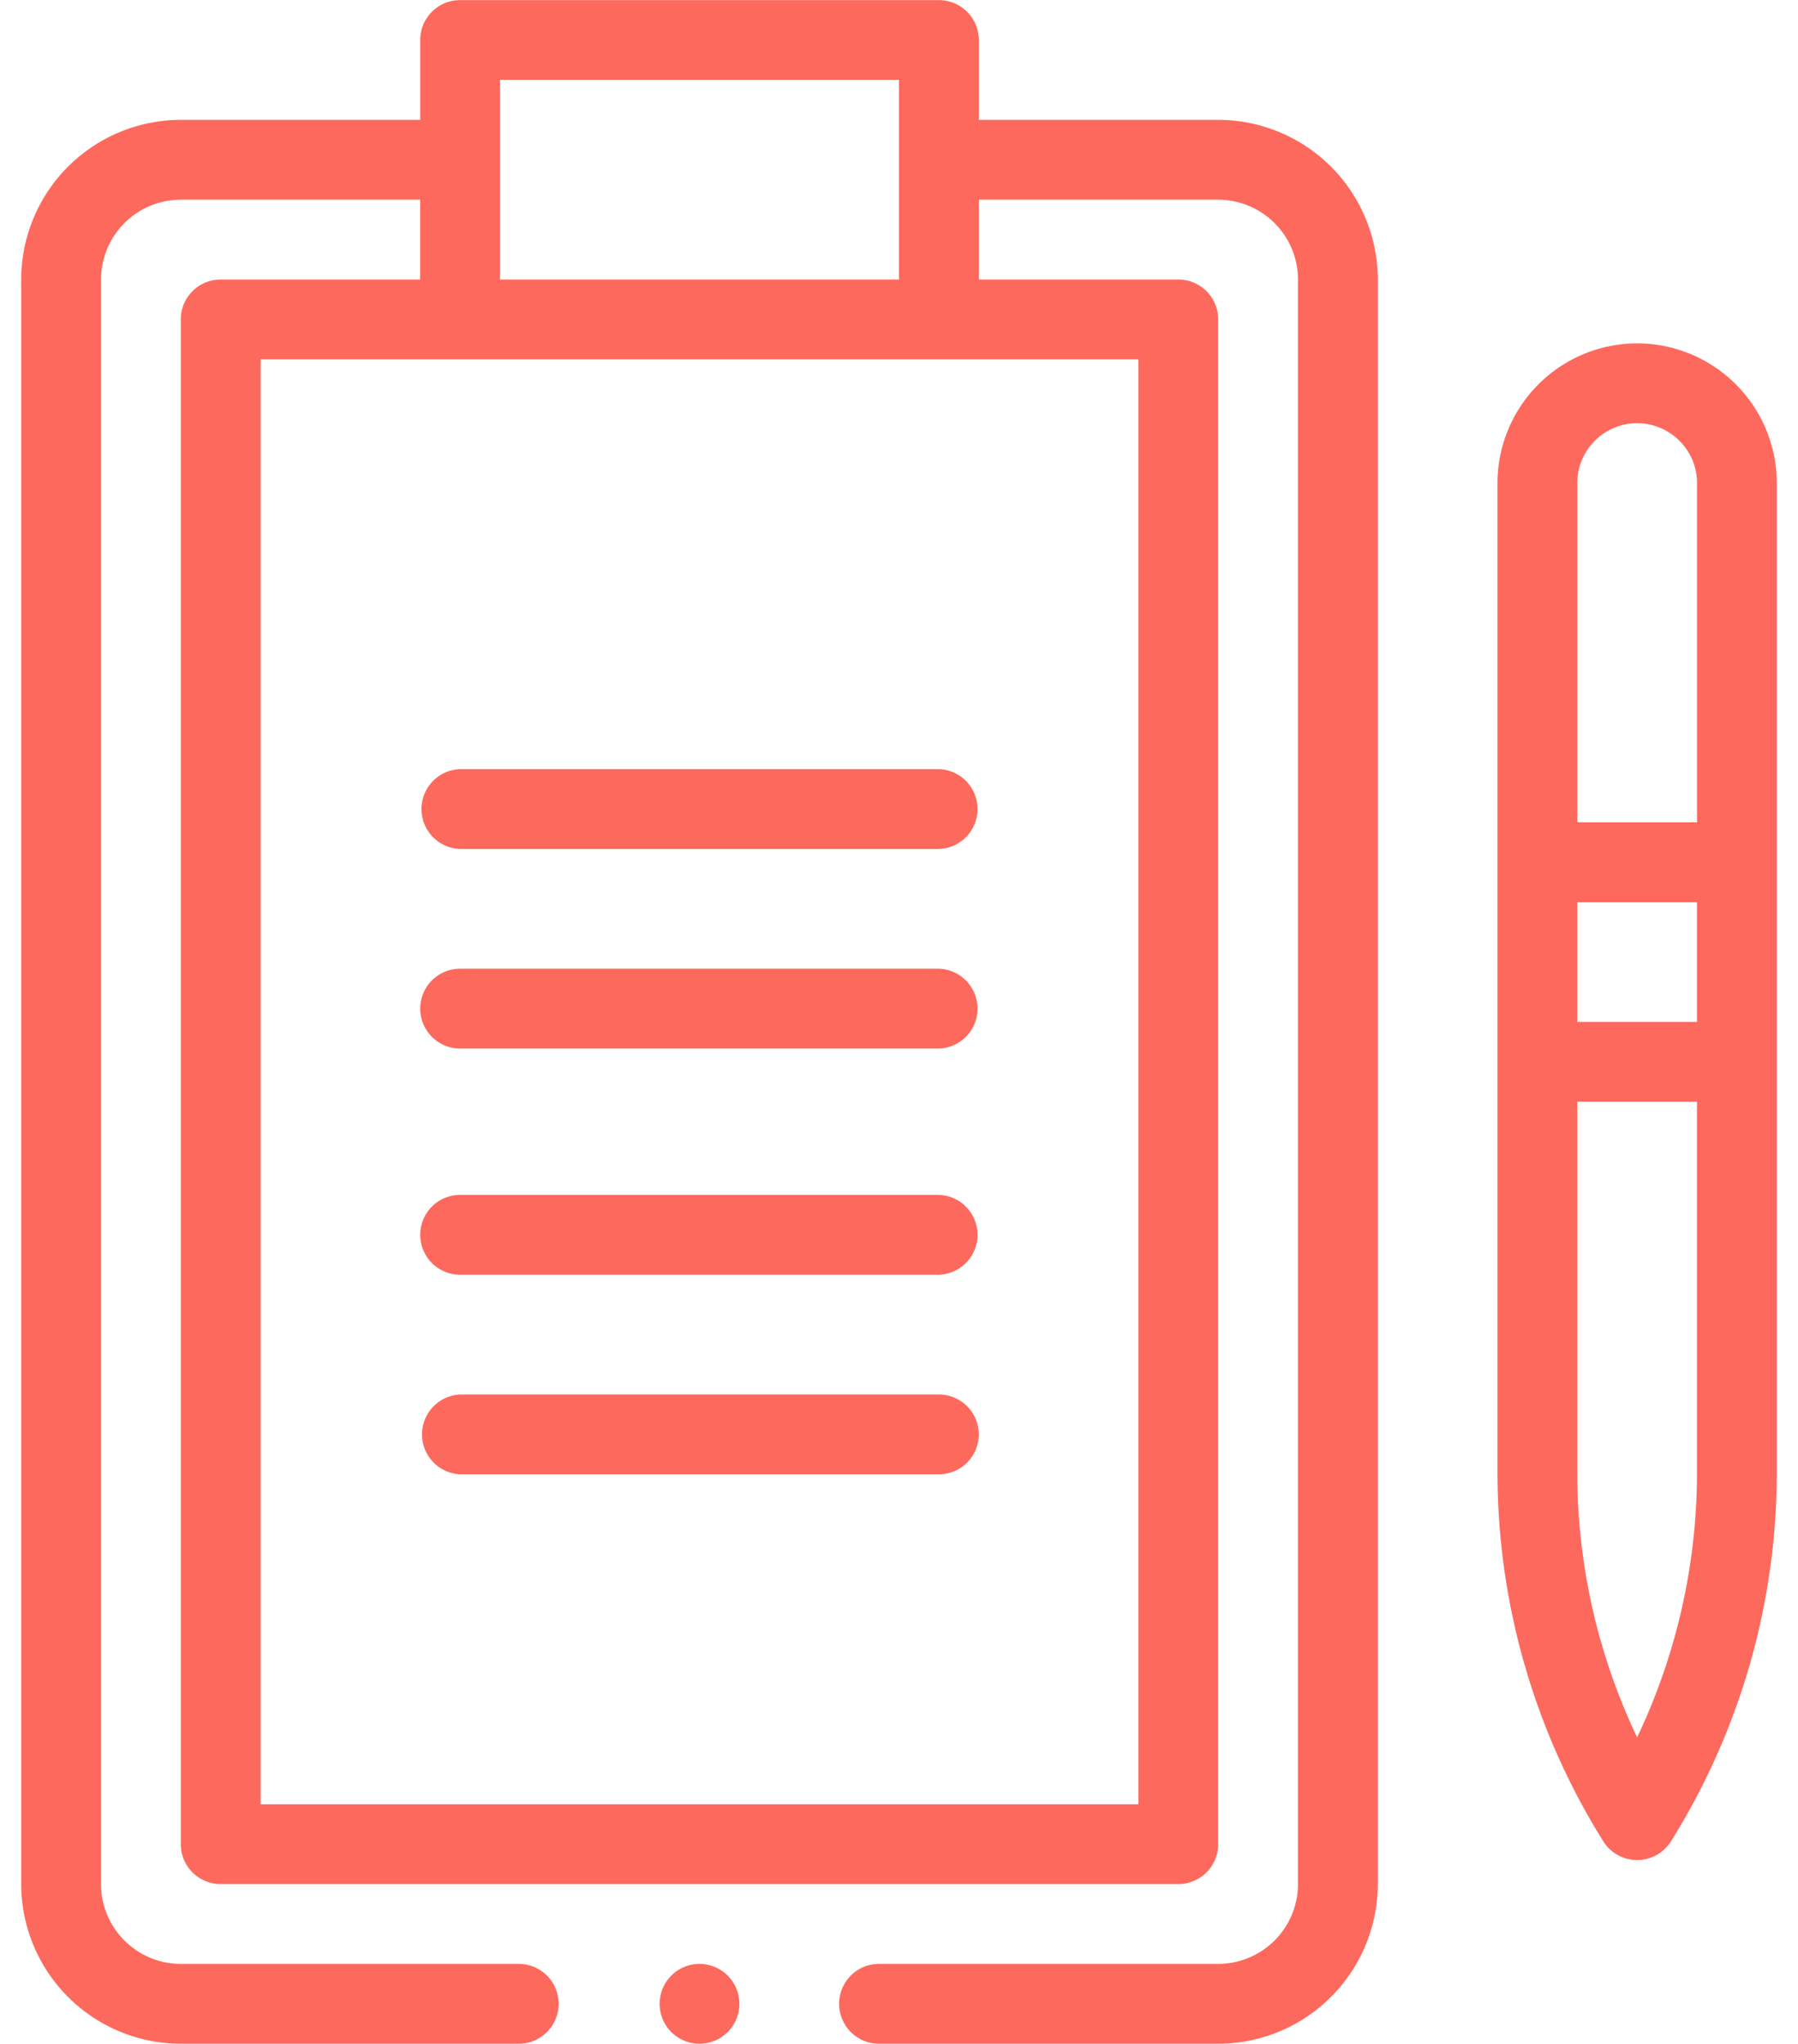 <svg xmlns="http://www.w3.org/2000/svg" width="44" height="50" viewBox="0 0 44 50"><g><g><path fill="#fe695d" d="M22.976 29.23a.977.977 0 0 1 0 1.953H11.26a.976.976 0 1 1 0-1.953zm0 4.883a.976.976 0 1 1 0 1.952H11.26a.977.977 0 0 1 0-1.952zm13.67-22.296A3.421 3.421 0 0 1 40.063 8.4a3.421 3.421 0 0 1 3.418 3.417v24.2c0 3.195-.896 6.318-2.59 9.028a.978.978 0 0 1-1.655 0 17.018 17.018 0 0 1-2.59-9.029zm4.882 10.253h-2.93v2.929h2.93zM40.063 42.5a15.06 15.06 0 0 0 1.465-6.484v-9.064h-2.93v9.064c0 2.254.503 4.465 1.465 6.484zm0-32.147c-.807 0-1.464.657-1.464 1.464v8.3h2.93v-8.3c0-.807-.658-1.464-1.466-1.464zM17.118 49.995a.976.976 0 1 1 0-1.952.976.976 0 0 1 0 1.952zm-12.693 0A3.91 3.91 0 0 1 .519 46.09V6.838a3.91 3.91 0 0 1 3.906-3.906h5.858V.98c0-.54.437-.977.976-.977h11.717c.54 0 .977.438.977.977v1.952h5.858a3.91 3.91 0 0 1 3.906 3.906v39.251a3.91 3.91 0 0 1-3.906 3.906h-8.3a.976.976 0 1 1 0-1.953h8.3a1.955 1.955 0 0 0 1.953-1.953V6.838a1.956 1.956 0 0 0-1.953-1.953h-5.858v1.953h4.882c.539 0 .976.437.976.976v37.3a.976.976 0 0 1-.976.975H5.4a.976.976 0 0 1-.976-.976V7.814c0-.539.437-.976.976-.976h4.882V4.885H4.425a1.956 1.956 0 0 0-1.953 1.953v39.251c0 1.077.876 1.953 1.953 1.953h8.3a.977.977 0 0 1 0 1.953zM27.858 8.791H6.378v35.346h21.48zM12.236 6.838H22V1.956h-9.764zm10.74 11.977a.977.977 0 0 1 0 1.953H11.26a.977.977 0 0 1 0-1.953zm0 4.882a.977.977 0 0 1 0 1.953H11.26a.976.976 0 0 1 0-1.953z"/></g></g></svg>